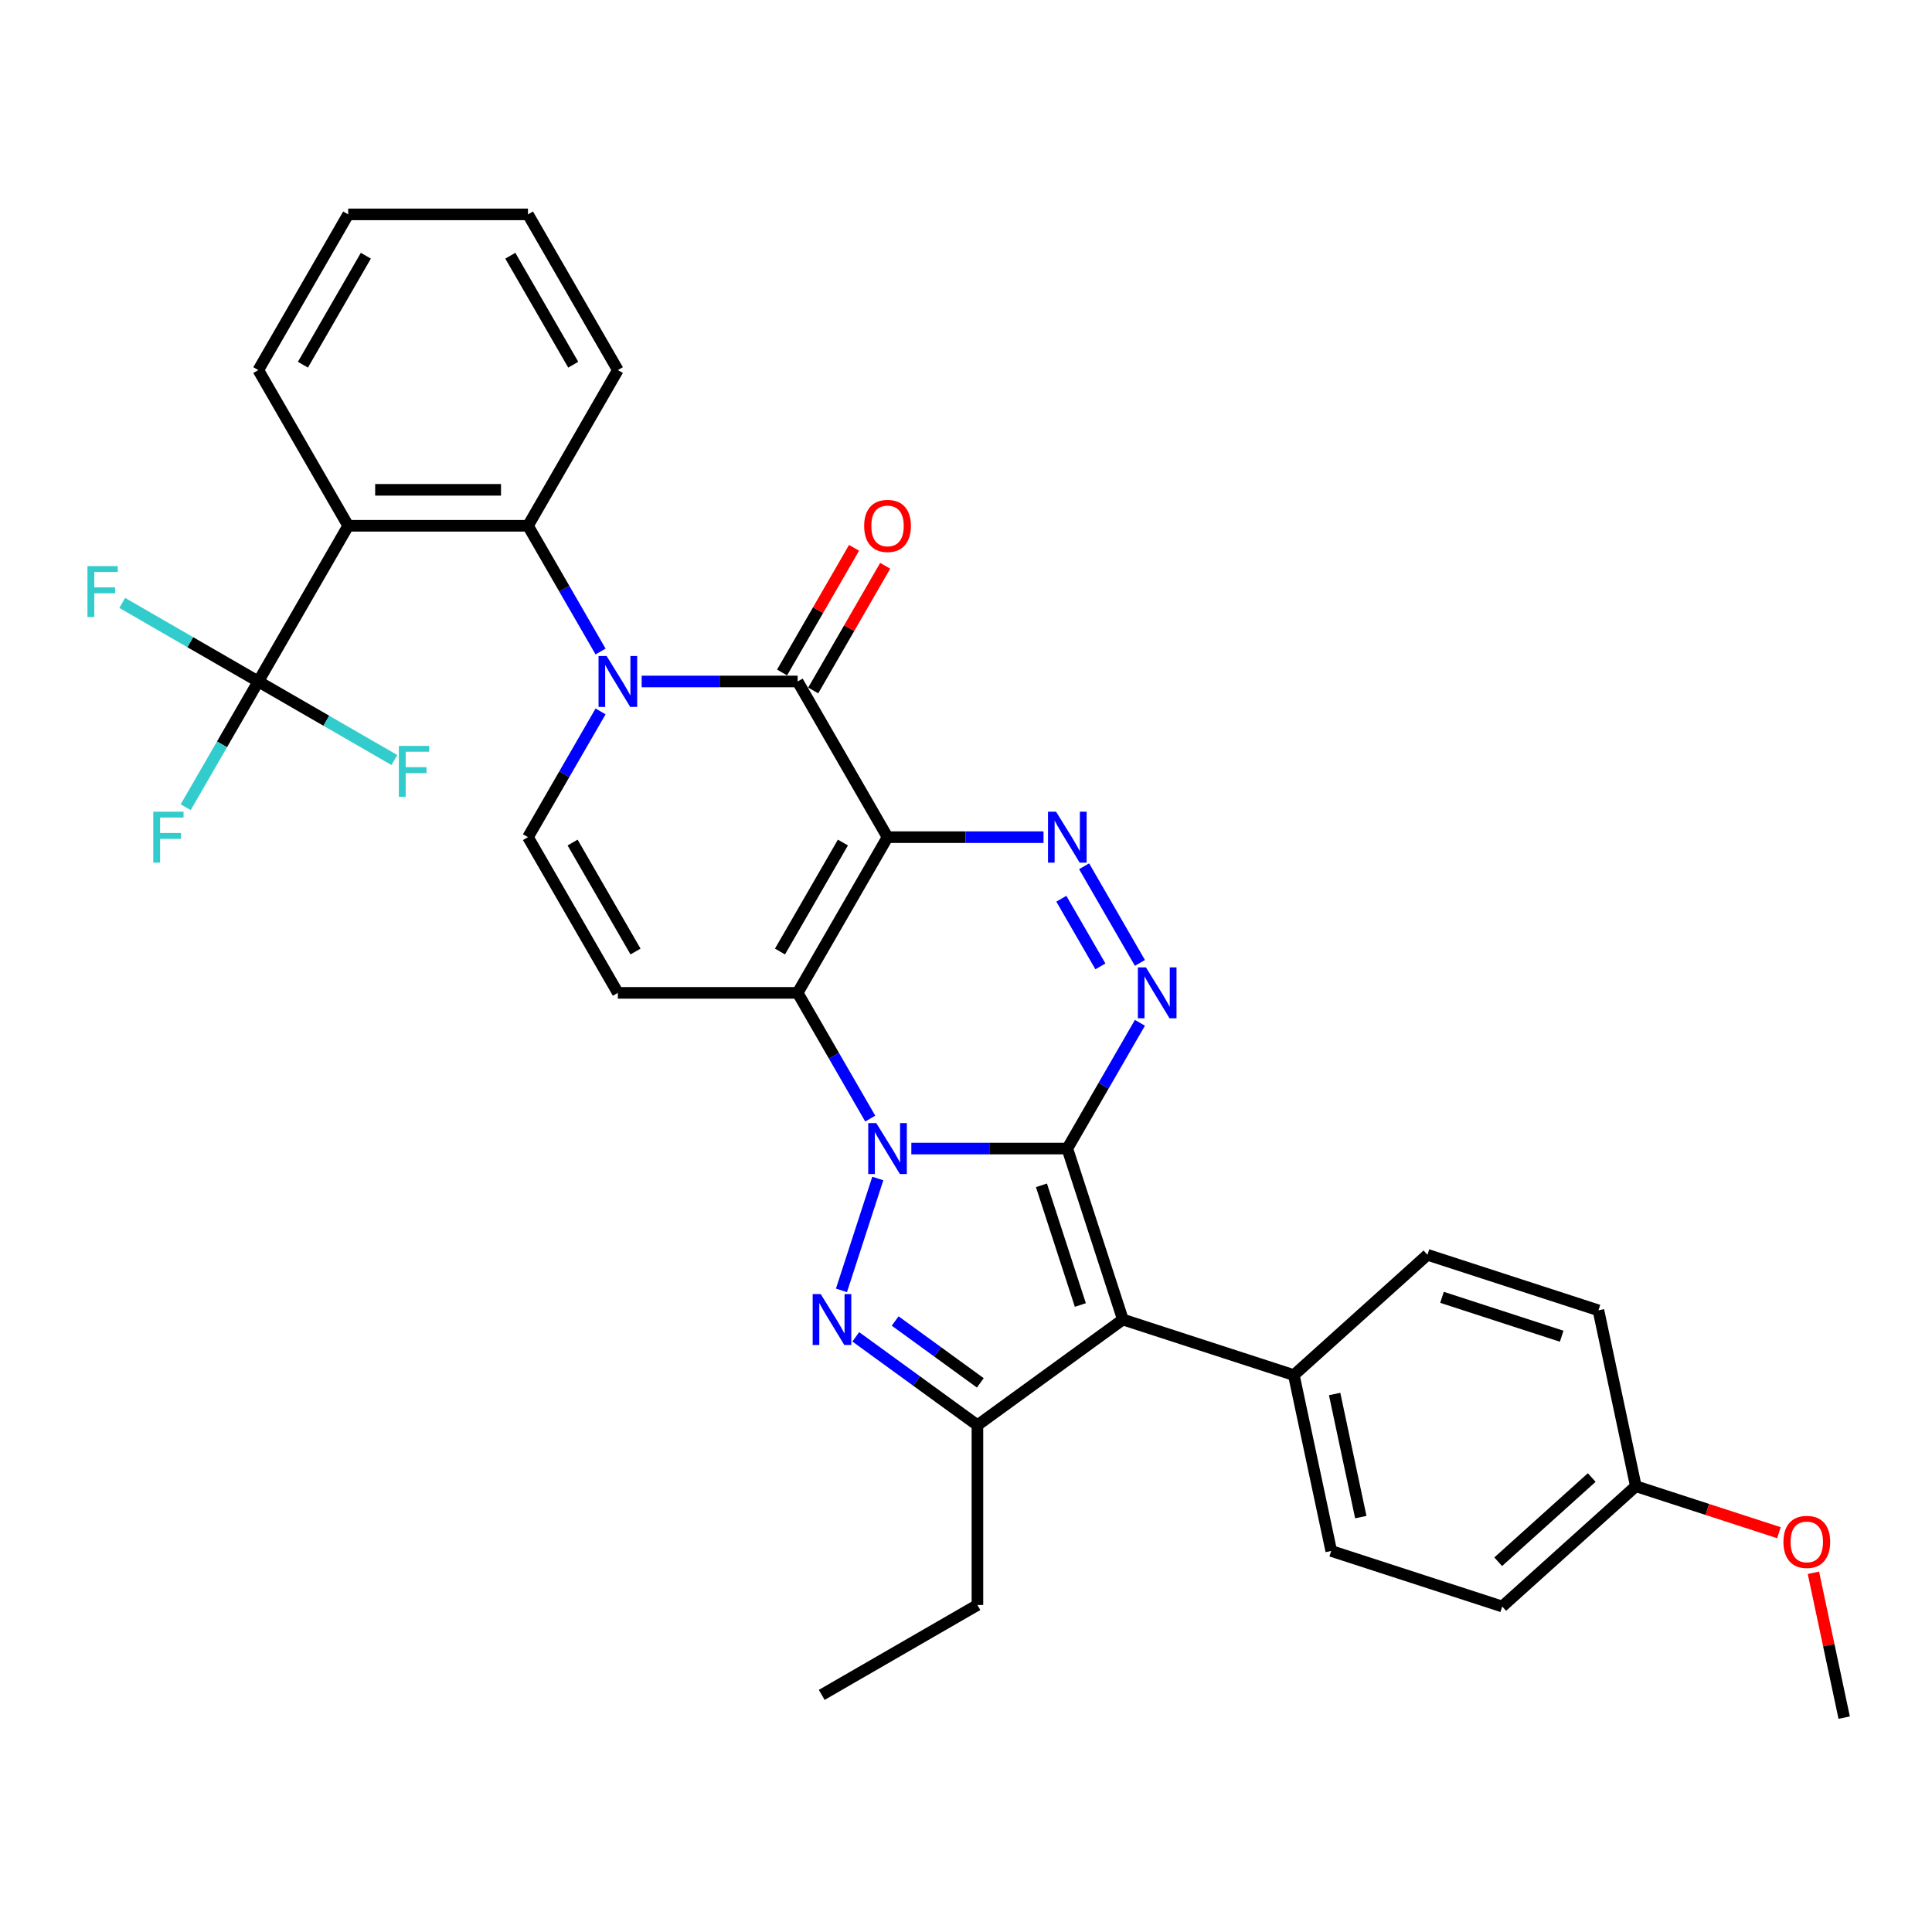 <?xml version='1.0' encoding='iso-8859-1'?>
<svg version='1.1' baseProfile='full'
              xmlns='http://www.w3.org/2000/svg'
                      xmlns:rdkit='http://www.rdkit.org/xml'
                      xmlns:xlink='http://www.w3.org/1999/xlink'
                  xml:space='preserve'
width='1000px' height='1000px' viewBox='0 0 1000 1000'>
<!-- END OF HEADER -->
<rect style='opacity:1.0;fill:#FFFFFF;stroke:none' width='1000' height='1000' x='0' y='0'> </rect>
<path class='bond-0' d='M 552.442,594.491 L 512.075,594.491' style='fill:none;fill-rule:evenodd;stroke:#000000;stroke-width:6px;stroke-linecap:butt;stroke-linejoin:miter;stroke-opacity:1' />
<path class='bond-0' d='M 512.075,594.491 L 471.708,594.491' style='fill:none;fill-rule:evenodd;stroke:#0000FF;stroke-width:6px;stroke-linecap:butt;stroke-linejoin:miter;stroke-opacity:1' />
<path class='bond-3' d='M 552.442,594.491 L 581.197,682.992' style='fill:none;fill-rule:evenodd;stroke:#000000;stroke-width:6px;stroke-linecap:butt;stroke-linejoin:miter;stroke-opacity:1' />
<path class='bond-3' d='M 539.055,613.518 L 559.184,675.468' style='fill:none;fill-rule:evenodd;stroke:#000000;stroke-width:6px;stroke-linecap:butt;stroke-linejoin:miter;stroke-opacity:1' />
<path class='bond-7' d='M 552.442,594.491 L 571.23,561.949' style='fill:none;fill-rule:evenodd;stroke:#000000;stroke-width:6px;stroke-linecap:butt;stroke-linejoin:miter;stroke-opacity:1' />
<path class='bond-7' d='M 571.23,561.949 L 590.019,529.407' style='fill:none;fill-rule:evenodd;stroke:#0000FF;stroke-width:6px;stroke-linecap:butt;stroke-linejoin:miter;stroke-opacity:1' />
<path class='bond-2' d='M 450.437,578.989 L 431.648,546.446' style='fill:none;fill-rule:evenodd;stroke:#0000FF;stroke-width:6px;stroke-linecap:butt;stroke-linejoin:miter;stroke-opacity:1' />
<path class='bond-2' d='M 431.648,546.446 L 412.86,513.904' style='fill:none;fill-rule:evenodd;stroke:#000000;stroke-width:6px;stroke-linecap:butt;stroke-linejoin:miter;stroke-opacity:1' />
<path class='bond-4' d='M 454.35,609.994 L 435.537,667.896' style='fill:none;fill-rule:evenodd;stroke:#0000FF;stroke-width:6px;stroke-linecap:butt;stroke-linejoin:miter;stroke-opacity:1' />
<path class='bond-1' d='M 459.387,433.316 L 499.754,433.316' style='fill:none;fill-rule:evenodd;stroke:#000000;stroke-width:6px;stroke-linecap:butt;stroke-linejoin:miter;stroke-opacity:1' />
<path class='bond-1' d='M 499.754,433.316 L 540.122,433.316' style='fill:none;fill-rule:evenodd;stroke:#0000FF;stroke-width:6px;stroke-linecap:butt;stroke-linejoin:miter;stroke-opacity:1' />
<path class='bond-6' d='M 459.387,433.316 L 412.86,352.728' style='fill:none;fill-rule:evenodd;stroke:#000000;stroke-width:6px;stroke-linecap:butt;stroke-linejoin:miter;stroke-opacity:1' />
<path class='bond-34' d='M 459.387,433.316 L 412.86,513.904' style='fill:none;fill-rule:evenodd;stroke:#000000;stroke-width:6px;stroke-linecap:butt;stroke-linejoin:miter;stroke-opacity:1' />
<path class='bond-34' d='M 436.291,436.099 L 403.722,492.51' style='fill:none;fill-rule:evenodd;stroke:#000000;stroke-width:6px;stroke-linecap:butt;stroke-linejoin:miter;stroke-opacity:1' />
<path class='bond-10' d='M 412.86,513.904 L 319.805,513.904' style='fill:none;fill-rule:evenodd;stroke:#000000;stroke-width:6px;stroke-linecap:butt;stroke-linejoin:miter;stroke-opacity:1' />
<path class='bond-9' d='M 581.197,682.992 L 505.915,737.688' style='fill:none;fill-rule:evenodd;stroke:#000000;stroke-width:6px;stroke-linecap:butt;stroke-linejoin:miter;stroke-opacity:1' />
<path class='bond-15' d='M 581.197,682.992 L 669.698,711.747' style='fill:none;fill-rule:evenodd;stroke:#000000;stroke-width:6px;stroke-linecap:butt;stroke-linejoin:miter;stroke-opacity:1' />
<path class='bond-33' d='M 442.952,691.943 L 474.434,714.815' style='fill:none;fill-rule:evenodd;stroke:#0000FF;stroke-width:6px;stroke-linecap:butt;stroke-linejoin:miter;stroke-opacity:1' />
<path class='bond-33' d='M 474.434,714.815 L 505.915,737.688' style='fill:none;fill-rule:evenodd;stroke:#000000;stroke-width:6px;stroke-linecap:butt;stroke-linejoin:miter;stroke-opacity:1' />
<path class='bond-33' d='M 463.336,683.748 L 485.373,699.759' style='fill:none;fill-rule:evenodd;stroke:#0000FF;stroke-width:6px;stroke-linecap:butt;stroke-linejoin:miter;stroke-opacity:1' />
<path class='bond-33' d='M 485.373,699.759 L 507.41,715.769' style='fill:none;fill-rule:evenodd;stroke:#000000;stroke-width:6px;stroke-linecap:butt;stroke-linejoin:miter;stroke-opacity:1' />
<path class='bond-5' d='M 332.126,352.728 L 372.493,352.728' style='fill:none;fill-rule:evenodd;stroke:#0000FF;stroke-width:6px;stroke-linecap:butt;stroke-linejoin:miter;stroke-opacity:1' />
<path class='bond-5' d='M 372.493,352.728 L 412.86,352.728' style='fill:none;fill-rule:evenodd;stroke:#000000;stroke-width:6px;stroke-linecap:butt;stroke-linejoin:miter;stroke-opacity:1' />
<path class='bond-12' d='M 310.855,337.225 L 292.067,304.683' style='fill:none;fill-rule:evenodd;stroke:#0000FF;stroke-width:6px;stroke-linecap:butt;stroke-linejoin:miter;stroke-opacity:1' />
<path class='bond-12' d='M 292.067,304.683 L 273.278,272.141' style='fill:none;fill-rule:evenodd;stroke:#000000;stroke-width:6px;stroke-linecap:butt;stroke-linejoin:miter;stroke-opacity:1' />
<path class='bond-36' d='M 310.855,368.231 L 292.067,400.774' style='fill:none;fill-rule:evenodd;stroke:#0000FF;stroke-width:6px;stroke-linecap:butt;stroke-linejoin:miter;stroke-opacity:1' />
<path class='bond-36' d='M 292.067,400.774 L 273.278,433.316' style='fill:none;fill-rule:evenodd;stroke:#000000;stroke-width:6px;stroke-linecap:butt;stroke-linejoin:miter;stroke-opacity:1' />
<path class='bond-16' d='M 420.919,357.381 L 439.546,325.118' style='fill:none;fill-rule:evenodd;stroke:#000000;stroke-width:6px;stroke-linecap:butt;stroke-linejoin:miter;stroke-opacity:1' />
<path class='bond-16' d='M 439.546,325.118 L 458.173,292.855' style='fill:none;fill-rule:evenodd;stroke:#FF0000;stroke-width:6px;stroke-linecap:butt;stroke-linejoin:miter;stroke-opacity:1' />
<path class='bond-16' d='M 404.801,348.076 L 423.429,315.812' style='fill:none;fill-rule:evenodd;stroke:#000000;stroke-width:6px;stroke-linecap:butt;stroke-linejoin:miter;stroke-opacity:1' />
<path class='bond-16' d='M 423.429,315.812 L 442.056,283.549' style='fill:none;fill-rule:evenodd;stroke:#FF0000;stroke-width:6px;stroke-linecap:butt;stroke-linejoin:miter;stroke-opacity:1' />
<path class='bond-8' d='M 590.019,498.401 L 561.134,448.371' style='fill:none;fill-rule:evenodd;stroke:#0000FF;stroke-width:6px;stroke-linecap:butt;stroke-linejoin:miter;stroke-opacity:1' />
<path class='bond-8' d='M 569.569,500.202 L 549.349,465.181' style='fill:none;fill-rule:evenodd;stroke:#0000FF;stroke-width:6px;stroke-linecap:butt;stroke-linejoin:miter;stroke-opacity:1' />
<path class='bond-22' d='M 505.915,737.688 L 505.915,830.742' style='fill:none;fill-rule:evenodd;stroke:#000000;stroke-width:6px;stroke-linecap:butt;stroke-linejoin:miter;stroke-opacity:1' />
<path class='bond-13' d='M 319.805,513.904 L 273.278,433.316' style='fill:none;fill-rule:evenodd;stroke:#000000;stroke-width:6px;stroke-linecap:butt;stroke-linejoin:miter;stroke-opacity:1' />
<path class='bond-13' d='M 328.944,492.51 L 296.375,436.099' style='fill:none;fill-rule:evenodd;stroke:#000000;stroke-width:6px;stroke-linecap:butt;stroke-linejoin:miter;stroke-opacity:1' />
<path class='bond-11' d='M 180.224,272.141 L 273.278,272.141' style='fill:none;fill-rule:evenodd;stroke:#000000;stroke-width:6px;stroke-linecap:butt;stroke-linejoin:miter;stroke-opacity:1' />
<path class='bond-11' d='M 194.182,253.53 L 259.32,253.53' style='fill:none;fill-rule:evenodd;stroke:#000000;stroke-width:6px;stroke-linecap:butt;stroke-linejoin:miter;stroke-opacity:1' />
<path class='bond-14' d='M 180.224,272.141 L 133.696,352.728' style='fill:none;fill-rule:evenodd;stroke:#000000;stroke-width:6px;stroke-linecap:butt;stroke-linejoin:miter;stroke-opacity:1' />
<path class='bond-24' d='M 180.224,272.141 L 133.696,191.553' style='fill:none;fill-rule:evenodd;stroke:#000000;stroke-width:6px;stroke-linecap:butt;stroke-linejoin:miter;stroke-opacity:1' />
<path class='bond-27' d='M 273.278,272.141 L 319.805,191.553' style='fill:none;fill-rule:evenodd;stroke:#000000;stroke-width:6px;stroke-linecap:butt;stroke-linejoin:miter;stroke-opacity:1' />
<path class='bond-17' d='M 133.696,352.728 L 114.908,385.271' style='fill:none;fill-rule:evenodd;stroke:#000000;stroke-width:6px;stroke-linecap:butt;stroke-linejoin:miter;stroke-opacity:1' />
<path class='bond-17' d='M 114.908,385.271 L 96.12,417.813' style='fill:none;fill-rule:evenodd;stroke:#33CCCC;stroke-width:6px;stroke-linecap:butt;stroke-linejoin:miter;stroke-opacity:1' />
<path class='bond-18' d='M 133.696,352.728 L 98.483,332.398' style='fill:none;fill-rule:evenodd;stroke:#000000;stroke-width:6px;stroke-linecap:butt;stroke-linejoin:miter;stroke-opacity:1' />
<path class='bond-18' d='M 98.483,332.398 L 63.27,312.068' style='fill:none;fill-rule:evenodd;stroke:#33CCCC;stroke-width:6px;stroke-linecap:butt;stroke-linejoin:miter;stroke-opacity:1' />
<path class='bond-19' d='M 133.696,352.728 L 168.909,373.059' style='fill:none;fill-rule:evenodd;stroke:#000000;stroke-width:6px;stroke-linecap:butt;stroke-linejoin:miter;stroke-opacity:1' />
<path class='bond-19' d='M 168.909,373.059 L 204.122,393.389' style='fill:none;fill-rule:evenodd;stroke:#33CCCC;stroke-width:6px;stroke-linecap:butt;stroke-linejoin:miter;stroke-opacity:1' />
<path class='bond-20' d='M 669.698,711.747 L 689.045,802.768' style='fill:none;fill-rule:evenodd;stroke:#000000;stroke-width:6px;stroke-linecap:butt;stroke-linejoin:miter;stroke-opacity:1' />
<path class='bond-20' d='M 690.804,721.531 L 704.347,785.246' style='fill:none;fill-rule:evenodd;stroke:#000000;stroke-width:6px;stroke-linecap:butt;stroke-linejoin:miter;stroke-opacity:1' />
<path class='bond-21' d='M 669.698,711.747 L 738.851,649.481' style='fill:none;fill-rule:evenodd;stroke:#000000;stroke-width:6px;stroke-linecap:butt;stroke-linejoin:miter;stroke-opacity:1' />
<path class='bond-26' d='M 689.045,802.768 L 777.545,831.524' style='fill:none;fill-rule:evenodd;stroke:#000000;stroke-width:6px;stroke-linecap:butt;stroke-linejoin:miter;stroke-opacity:1' />
<path class='bond-25' d='M 738.851,649.481 L 827.351,678.237' style='fill:none;fill-rule:evenodd;stroke:#000000;stroke-width:6px;stroke-linecap:butt;stroke-linejoin:miter;stroke-opacity:1' />
<path class='bond-25' d='M 746.375,671.495 L 808.325,691.624' style='fill:none;fill-rule:evenodd;stroke:#000000;stroke-width:6px;stroke-linecap:butt;stroke-linejoin:miter;stroke-opacity:1' />
<path class='bond-30' d='M 505.915,830.742 L 425.327,877.27' style='fill:none;fill-rule:evenodd;stroke:#000000;stroke-width:6px;stroke-linecap:butt;stroke-linejoin:miter;stroke-opacity:1' />
<path class='bond-23' d='M 846.698,769.258 L 827.351,678.237' style='fill:none;fill-rule:evenodd;stroke:#000000;stroke-width:6px;stroke-linecap:butt;stroke-linejoin:miter;stroke-opacity:1' />
<path class='bond-28' d='M 846.698,769.258 L 883.736,781.292' style='fill:none;fill-rule:evenodd;stroke:#000000;stroke-width:6px;stroke-linecap:butt;stroke-linejoin:miter;stroke-opacity:1' />
<path class='bond-28' d='M 883.736,781.292 L 920.775,793.327' style='fill:none;fill-rule:evenodd;stroke:#FF0000;stroke-width:6px;stroke-linecap:butt;stroke-linejoin:miter;stroke-opacity:1' />
<path class='bond-35' d='M 846.698,769.258 L 777.545,831.524' style='fill:none;fill-rule:evenodd;stroke:#000000;stroke-width:6px;stroke-linecap:butt;stroke-linejoin:miter;stroke-opacity:1' />
<path class='bond-35' d='M 823.872,764.767 L 775.465,808.353' style='fill:none;fill-rule:evenodd;stroke:#000000;stroke-width:6px;stroke-linecap:butt;stroke-linejoin:miter;stroke-opacity:1' />
<path class='bond-37' d='M 133.696,191.553 L 180.224,110.965' style='fill:none;fill-rule:evenodd;stroke:#000000;stroke-width:6px;stroke-linecap:butt;stroke-linejoin:miter;stroke-opacity:1' />
<path class='bond-37' d='M 156.793,188.77 L 189.362,132.359' style='fill:none;fill-rule:evenodd;stroke:#000000;stroke-width:6px;stroke-linecap:butt;stroke-linejoin:miter;stroke-opacity:1' />
<path class='bond-32' d='M 319.805,191.553 L 273.278,110.965' style='fill:none;fill-rule:evenodd;stroke:#000000;stroke-width:6px;stroke-linecap:butt;stroke-linejoin:miter;stroke-opacity:1' />
<path class='bond-32' d='M 296.709,188.77 L 264.14,132.359' style='fill:none;fill-rule:evenodd;stroke:#000000;stroke-width:6px;stroke-linecap:butt;stroke-linejoin:miter;stroke-opacity:1' />
<path class='bond-29' d='M 938.612,814.075 L 946.579,851.555' style='fill:none;fill-rule:evenodd;stroke:#FF0000;stroke-width:6px;stroke-linecap:butt;stroke-linejoin:miter;stroke-opacity:1' />
<path class='bond-29' d='M 946.579,851.555 L 954.545,889.035' style='fill:none;fill-rule:evenodd;stroke:#000000;stroke-width:6px;stroke-linecap:butt;stroke-linejoin:miter;stroke-opacity:1' />
<path class='bond-31' d='M 180.224,110.965 L 273.278,110.965' style='fill:none;fill-rule:evenodd;stroke:#000000;stroke-width:6px;stroke-linecap:butt;stroke-linejoin:miter;stroke-opacity:1' />
<path  class='atom-1' d='M 453.562 581.315
L 462.198 595.273
Q 463.054 596.65, 464.431 599.144
Q 465.808 601.638, 465.883 601.787
L 465.883 581.315
L 469.381 581.315
L 469.381 607.668
L 465.771 607.668
L 456.503 592.407
Q 455.423 590.62, 454.269 588.573
Q 453.153 586.526, 452.818 585.893
L 452.818 607.668
L 449.393 607.668
L 449.393 581.315
L 453.562 581.315
' fill='#0000FF'/>
<path  class='atom-5' d='M 424.807 669.815
L 433.442 683.773
Q 434.298 685.15, 435.676 687.644
Q 437.053 690.138, 437.127 690.287
L 437.127 669.815
L 440.626 669.815
L 440.626 696.168
L 437.015 696.168
L 427.747 680.907
Q 426.668 679.121, 425.514 677.073
Q 424.397 675.026, 424.062 674.393
L 424.062 696.168
L 420.638 696.168
L 420.638 669.815
L 424.807 669.815
' fill='#0000FF'/>
<path  class='atom-6' d='M 313.98 339.552
L 322.616 353.51
Q 323.472 354.887, 324.849 357.381
Q 326.226 359.875, 326.301 360.024
L 326.301 339.552
L 329.8 339.552
L 329.8 365.905
L 326.189 365.905
L 316.921 350.644
Q 315.841 348.857, 314.687 346.81
Q 313.571 344.763, 313.236 344.13
L 313.236 365.905
L 309.811 365.905
L 309.811 339.552
L 313.98 339.552
' fill='#0000FF'/>
<path  class='atom-8' d='M 593.144 500.727
L 601.78 514.685
Q 602.636 516.063, 604.013 518.556
Q 605.39 521.05, 605.465 521.199
L 605.465 500.727
L 608.963 500.727
L 608.963 527.08
L 605.353 527.08
L 596.085 511.819
Q 595.005 510.033, 593.851 507.985
Q 592.735 505.938, 592.4 505.305
L 592.4 527.08
L 588.975 527.08
L 588.975 500.727
L 593.144 500.727
' fill='#0000FF'/>
<path  class='atom-9' d='M 546.617 420.14
L 555.252 434.098
Q 556.108 435.475, 557.486 437.969
Q 558.863 440.463, 558.937 440.612
L 558.937 420.14
L 562.436 420.14
L 562.436 446.493
L 558.826 446.493
L 549.557 431.232
Q 548.478 429.445, 547.324 427.398
Q 546.207 425.351, 545.872 424.718
L 545.872 446.493
L 542.448 446.493
L 542.448 420.14
L 546.617 420.14
' fill='#0000FF'/>
<path  class='atom-17' d='M 447.29 272.215
Q 447.29 265.887, 450.417 262.351
Q 453.544 258.815, 459.387 258.815
Q 465.231 258.815, 468.358 262.351
Q 471.485 265.887, 471.485 272.215
Q 471.485 278.617, 468.321 282.265
Q 465.157 285.876, 459.387 285.876
Q 453.581 285.876, 450.417 282.265
Q 447.29 278.655, 447.29 272.215
M 459.387 282.898
Q 463.407 282.898, 465.566 280.218
Q 467.762 277.501, 467.762 272.215
Q 467.762 267.041, 465.566 264.436
Q 463.407 261.793, 459.387 261.793
Q 455.367 261.793, 453.171 264.399
Q 451.012 267.004, 451.012 272.215
Q 451.012 277.538, 453.171 280.218
Q 455.367 282.898, 459.387 282.898
' fill='#FF0000'/>
<path  class='atom-18' d='M 79.334 420.14
L 95.004 420.14
L 95.004 423.155
L 82.87 423.155
L 82.87 431.157
L 93.664 431.157
L 93.664 434.209
L 82.87 434.209
L 82.87 446.493
L 79.334 446.493
L 79.334 420.14
' fill='#33CCCC'/>
<path  class='atom-19' d='M 45.273 293.025
L 60.944 293.025
L 60.944 296.04
L 48.809 296.04
L 48.809 304.042
L 59.604 304.042
L 59.604 307.094
L 48.809 307.094
L 48.809 319.378
L 45.273 319.378
L 45.273 293.025
' fill='#33CCCC'/>
<path  class='atom-20' d='M 206.449 386.079
L 222.119 386.079
L 222.119 389.094
L 209.985 389.094
L 209.985 397.097
L 220.779 397.097
L 220.779 400.149
L 209.985 400.149
L 209.985 412.432
L 206.449 412.432
L 206.449 386.079
' fill='#33CCCC'/>
<path  class='atom-29' d='M 923.101 798.088
Q 923.101 791.76, 926.228 788.224
Q 929.354 784.688, 935.198 784.688
Q 941.042 784.688, 944.169 788.224
Q 947.295 791.76, 947.295 798.088
Q 947.295 804.49, 944.132 808.138
Q 940.968 811.748, 935.198 811.748
Q 929.392 811.748, 926.228 808.138
Q 923.101 804.527, 923.101 798.088
M 935.198 808.771
Q 939.218 808.771, 941.377 806.091
Q 943.573 803.373, 943.573 798.088
Q 943.573 792.914, 941.377 790.309
Q 939.218 787.666, 935.198 787.666
Q 931.178 787.666, 928.982 790.271
Q 926.823 792.877, 926.823 798.088
Q 926.823 803.411, 928.982 806.091
Q 931.178 808.771, 935.198 808.771
' fill='#FF0000'/>
</svg>
